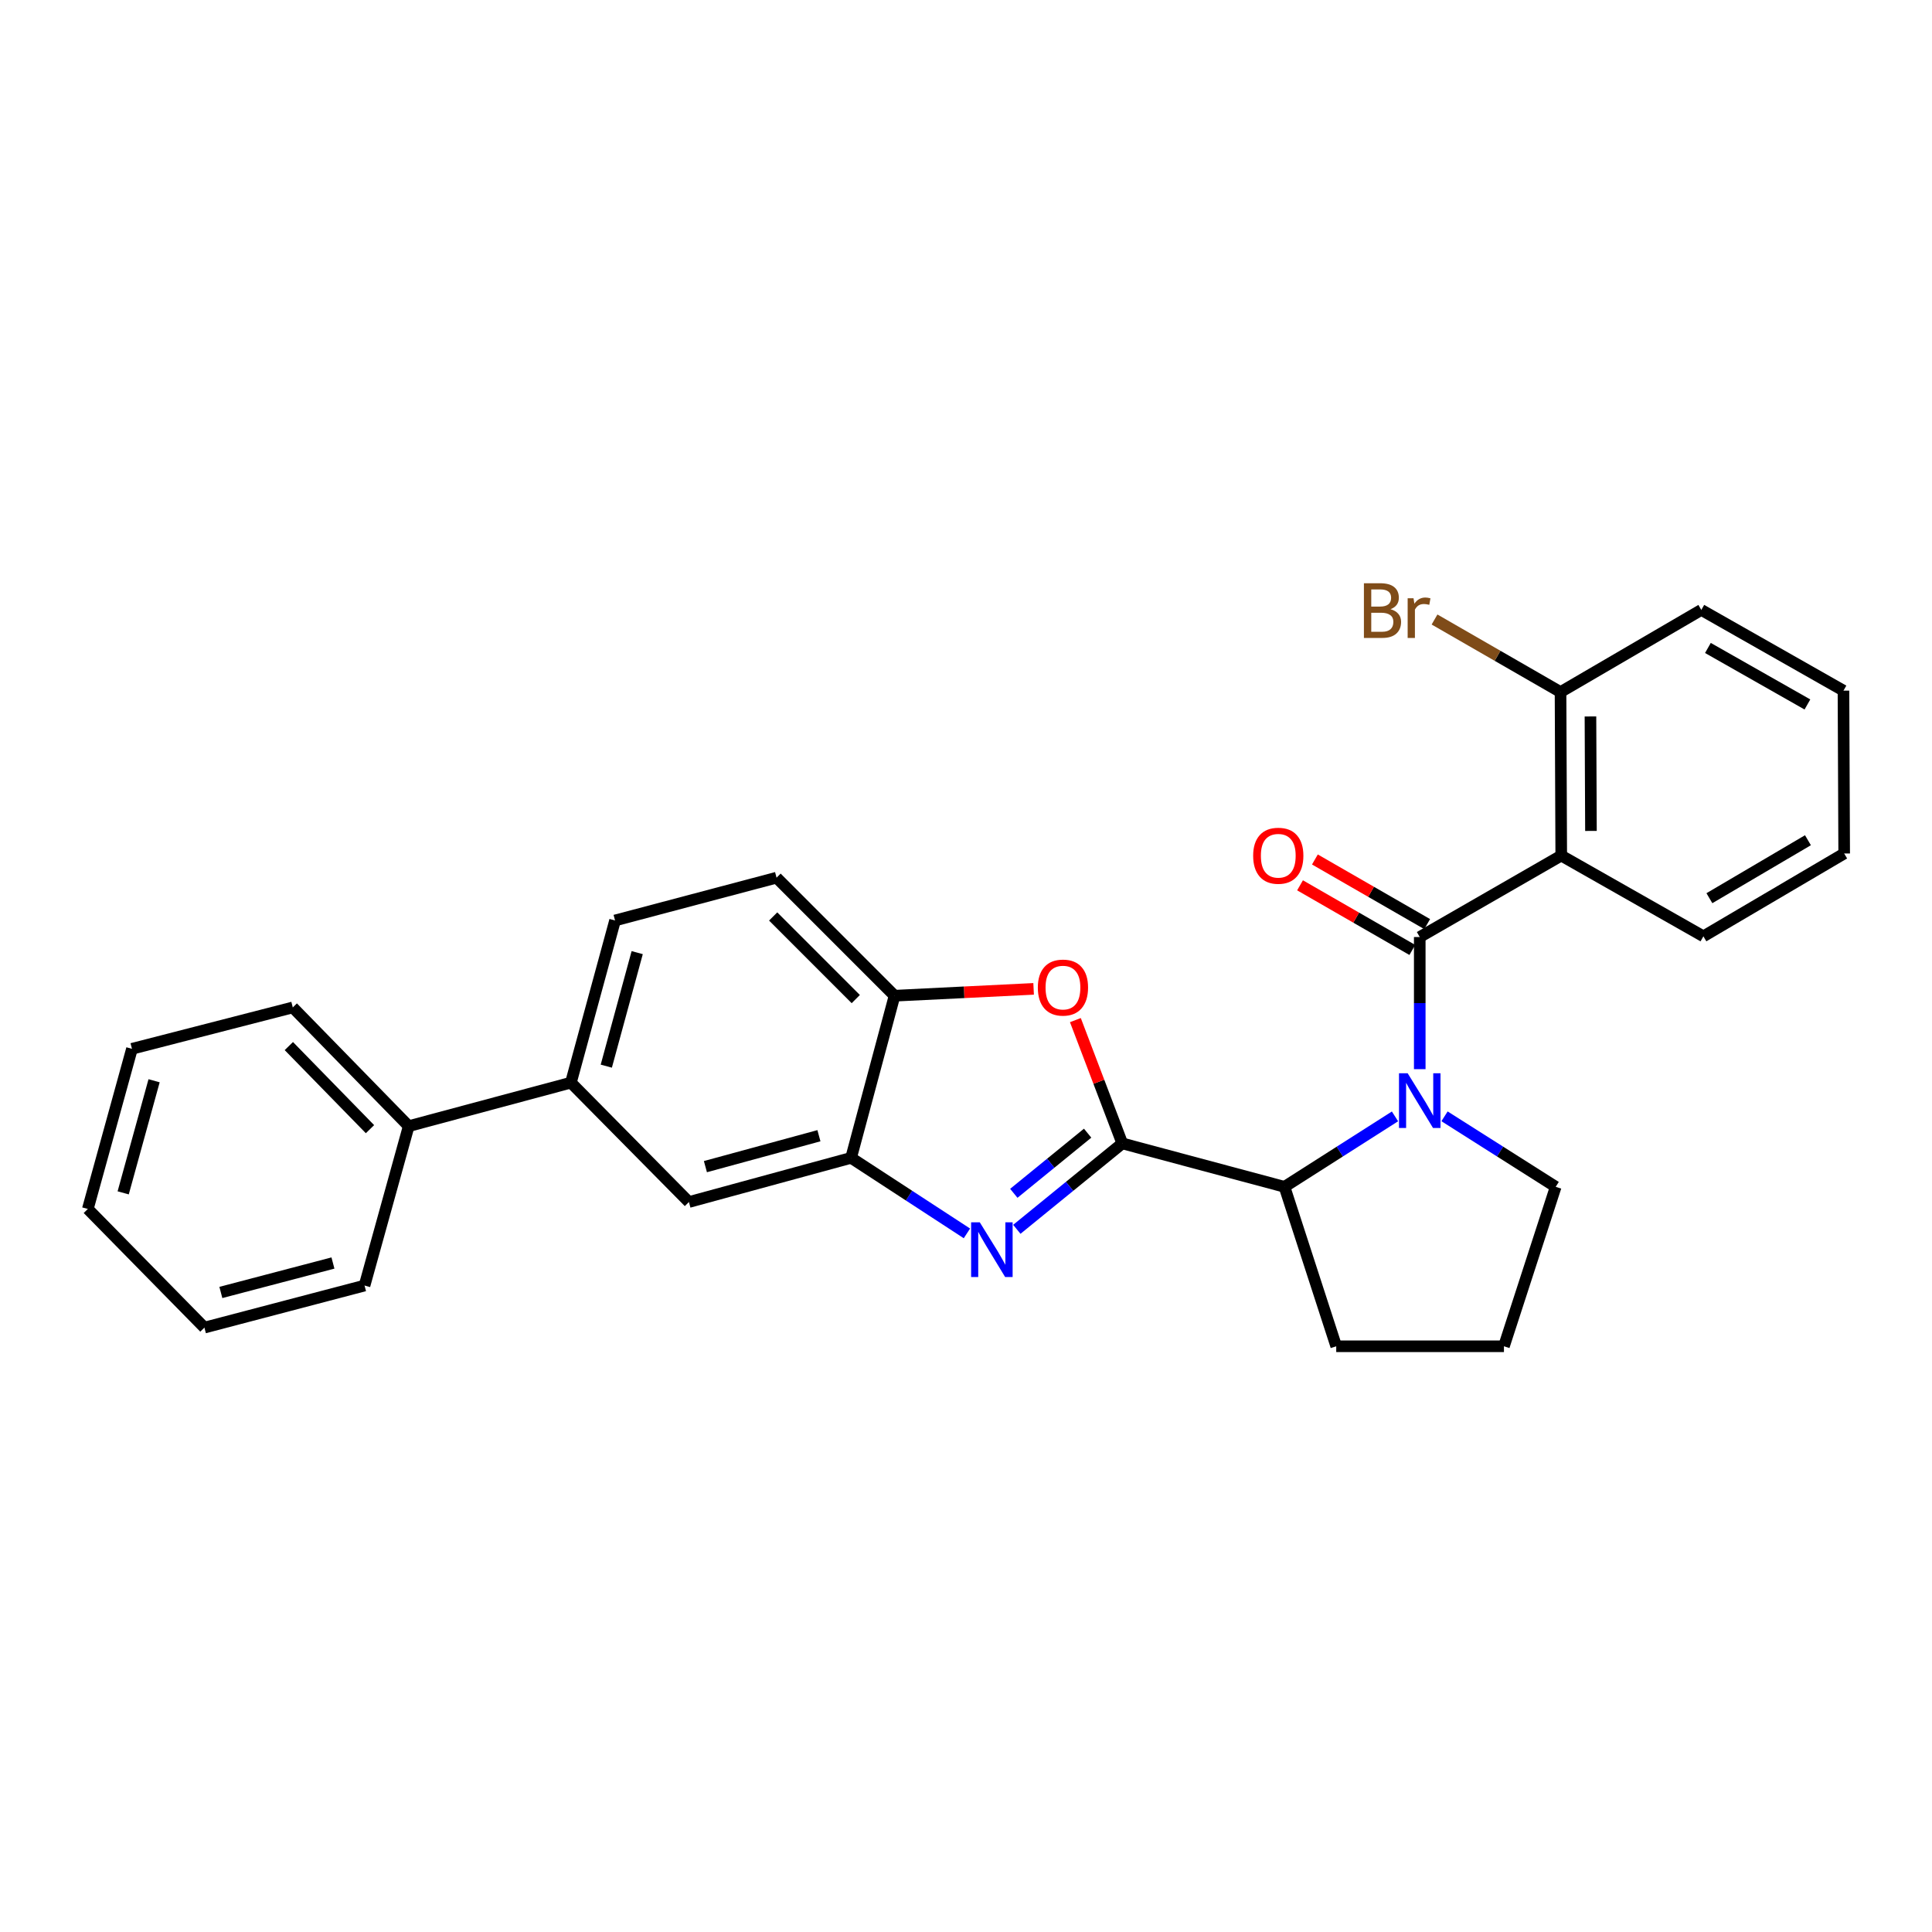 <?xml version='1.0' encoding='iso-8859-1'?>
<svg version='1.1' baseProfile='full'
              xmlns='http://www.w3.org/2000/svg'
                      xmlns:rdkit='http://www.rdkit.org/xml'
                      xmlns:xlink='http://www.w3.org/1999/xlink'
                  xml:space='preserve'
width='1000px' height='1000px' viewBox='0 0 1000 1000'>
<!-- END OF HEADER -->
<rect style='opacity:1.0;fill:#FFFFFF;stroke:none' width='1000' height='1000' x='0' y='0'> </rect>
<path class='bond-2' d='M 580.893,591.818 L 553.601,614.056' style='fill:none;fill-rule:evenodd;stroke:#000000;stroke-width:6px;stroke-linecap:butt;stroke-linejoin:miter;stroke-opacity:1' />
<path class='bond-2' d='M 553.601,614.056 L 526.309,636.294' style='fill:none;fill-rule:evenodd;stroke:#0000FF;stroke-width:6px;stroke-linecap:butt;stroke-linejoin:miter;stroke-opacity:1' />
<path class='bond-2' d='M 562.957,586.525 L 543.853,602.092' style='fill:none;fill-rule:evenodd;stroke:#000000;stroke-width:6px;stroke-linecap:butt;stroke-linejoin:miter;stroke-opacity:1' />
<path class='bond-2' d='M 543.853,602.092 L 524.748,617.658' style='fill:none;fill-rule:evenodd;stroke:#0000FF;stroke-width:6px;stroke-linecap:butt;stroke-linejoin:miter;stroke-opacity:1' />
<path class='bond-4' d='M 580.893,591.818 L 568.756,559.912' style='fill:none;fill-rule:evenodd;stroke:#000000;stroke-width:6px;stroke-linecap:butt;stroke-linejoin:miter;stroke-opacity:1' />
<path class='bond-4' d='M 568.756,559.912 L 556.619,528.007' style='fill:none;fill-rule:evenodd;stroke:#FF0000;stroke-width:6px;stroke-linecap:butt;stroke-linejoin:miter;stroke-opacity:1' />
<path class='bond-5' d='M 580.893,591.818 L 664.847,614.298' style='fill:none;fill-rule:evenodd;stroke:#000000;stroke-width:6px;stroke-linecap:butt;stroke-linejoin:miter;stroke-opacity:1' />
<path class='bond-0' d='M 734.86,485.006 L 734.86,519.201' style='fill:none;fill-rule:evenodd;stroke:#000000;stroke-width:6px;stroke-linecap:butt;stroke-linejoin:miter;stroke-opacity:1' />
<path class='bond-0' d='M 734.86,519.201 L 734.86,553.395' style='fill:none;fill-rule:evenodd;stroke:#0000FF;stroke-width:6px;stroke-linecap:butt;stroke-linejoin:miter;stroke-opacity:1' />
<path class='bond-3' d='M 734.86,485.006 L 808.097,442.849' style='fill:none;fill-rule:evenodd;stroke:#000000;stroke-width:6px;stroke-linecap:butt;stroke-linejoin:miter;stroke-opacity:1' />
<path class='bond-10' d='M 738.71,478.319 L 709.652,461.59' style='fill:none;fill-rule:evenodd;stroke:#000000;stroke-width:6px;stroke-linecap:butt;stroke-linejoin:miter;stroke-opacity:1' />
<path class='bond-10' d='M 709.652,461.59 L 680.594,444.862' style='fill:none;fill-rule:evenodd;stroke:#FF0000;stroke-width:6px;stroke-linecap:butt;stroke-linejoin:miter;stroke-opacity:1' />
<path class='bond-10' d='M 731.011,491.694 L 701.953,474.965' style='fill:none;fill-rule:evenodd;stroke:#000000;stroke-width:6px;stroke-linecap:butt;stroke-linejoin:miter;stroke-opacity:1' />
<path class='bond-10' d='M 701.953,474.965 L 672.895,458.237' style='fill:none;fill-rule:evenodd;stroke:#FF0000;stroke-width:6px;stroke-linecap:butt;stroke-linejoin:miter;stroke-opacity:1' />
<path class='bond-1' d='M 722.045,577.841 L 693.446,596.069' style='fill:none;fill-rule:evenodd;stroke:#0000FF;stroke-width:6px;stroke-linecap:butt;stroke-linejoin:miter;stroke-opacity:1' />
<path class='bond-1' d='M 693.446,596.069 L 664.847,614.298' style='fill:none;fill-rule:evenodd;stroke:#000000;stroke-width:6px;stroke-linecap:butt;stroke-linejoin:miter;stroke-opacity:1' />
<path class='bond-15' d='M 747.684,577.805 L 776.454,596.051' style='fill:none;fill-rule:evenodd;stroke:#0000FF;stroke-width:6px;stroke-linecap:butt;stroke-linejoin:miter;stroke-opacity:1' />
<path class='bond-15' d='M 776.454,596.051 L 805.225,614.298' style='fill:none;fill-rule:evenodd;stroke:#000000;stroke-width:6px;stroke-linecap:butt;stroke-linejoin:miter;stroke-opacity:1' />
<path class='bond-6' d='M 500.477,638.397 L 470.501,618.85' style='fill:none;fill-rule:evenodd;stroke:#0000FF;stroke-width:6px;stroke-linecap:butt;stroke-linejoin:miter;stroke-opacity:1' />
<path class='bond-6' d='M 470.501,618.85 L 440.524,599.303' style='fill:none;fill-rule:evenodd;stroke:#000000;stroke-width:6px;stroke-linecap:butt;stroke-linejoin:miter;stroke-opacity:1' />
<path class='bond-11' d='M 808.097,442.849 L 807.729,358.209' style='fill:none;fill-rule:evenodd;stroke:#000000;stroke-width:6px;stroke-linecap:butt;stroke-linejoin:miter;stroke-opacity:1' />
<path class='bond-11' d='M 823.475,430.086 L 823.217,370.838' style='fill:none;fill-rule:evenodd;stroke:#000000;stroke-width:6px;stroke-linecap:butt;stroke-linejoin:miter;stroke-opacity:1' />
<path class='bond-17' d='M 808.097,442.849 L 881.677,484.638' style='fill:none;fill-rule:evenodd;stroke:#000000;stroke-width:6px;stroke-linecap:butt;stroke-linejoin:miter;stroke-opacity:1' />
<path class='bond-7' d='M 535,511.836 L 499.011,513.609' style='fill:none;fill-rule:evenodd;stroke:#FF0000;stroke-width:6px;stroke-linecap:butt;stroke-linejoin:miter;stroke-opacity:1' />
<path class='bond-7' d='M 499.011,513.609 L 463.021,515.383' style='fill:none;fill-rule:evenodd;stroke:#000000;stroke-width:6px;stroke-linecap:butt;stroke-linejoin:miter;stroke-opacity:1' />
<path class='bond-18' d='M 664.847,614.298 L 691.632,696.829' style='fill:none;fill-rule:evenodd;stroke:#000000;stroke-width:6px;stroke-linecap:butt;stroke-linejoin:miter;stroke-opacity:1' />
<path class='bond-8' d='M 440.524,599.303 L 356.587,622.169' style='fill:none;fill-rule:evenodd;stroke:#000000;stroke-width:6px;stroke-linecap:butt;stroke-linejoin:miter;stroke-opacity:1' />
<path class='bond-8' d='M 423.877,587.843 L 365.121,603.849' style='fill:none;fill-rule:evenodd;stroke:#000000;stroke-width:6px;stroke-linecap:butt;stroke-linejoin:miter;stroke-opacity:1' />
<path class='bond-28' d='M 440.524,599.303 L 463.021,515.383' style='fill:none;fill-rule:evenodd;stroke:#000000;stroke-width:6px;stroke-linecap:butt;stroke-linejoin:miter;stroke-opacity:1' />
<path class='bond-12' d='M 463.021,515.383 L 401.942,454.287' style='fill:none;fill-rule:evenodd;stroke:#000000;stroke-width:6px;stroke-linecap:butt;stroke-linejoin:miter;stroke-opacity:1' />
<path class='bond-12' d='M 442.945,517.13 L 400.19,474.362' style='fill:none;fill-rule:evenodd;stroke:#000000;stroke-width:6px;stroke-linecap:butt;stroke-linejoin:miter;stroke-opacity:1' />
<path class='bond-9' d='M 356.587,622.169 L 295.499,560.378' style='fill:none;fill-rule:evenodd;stroke:#000000;stroke-width:6px;stroke-linecap:butt;stroke-linejoin:miter;stroke-opacity:1' />
<path class='bond-14' d='M 295.499,560.378 L 211.545,582.893' style='fill:none;fill-rule:evenodd;stroke:#000000;stroke-width:6px;stroke-linecap:butt;stroke-linejoin:miter;stroke-opacity:1' />
<path class='bond-30' d='M 295.499,560.378 L 318.348,476.433' style='fill:none;fill-rule:evenodd;stroke:#000000;stroke-width:6px;stroke-linecap:butt;stroke-linejoin:miter;stroke-opacity:1' />
<path class='bond-30' d='M 313.817,551.839 L 329.812,493.078' style='fill:none;fill-rule:evenodd;stroke:#000000;stroke-width:6px;stroke-linecap:butt;stroke-linejoin:miter;stroke-opacity:1' />
<path class='bond-16' d='M 807.729,358.209 L 775.121,339.433' style='fill:none;fill-rule:evenodd;stroke:#000000;stroke-width:6px;stroke-linecap:butt;stroke-linejoin:miter;stroke-opacity:1' />
<path class='bond-16' d='M 775.121,339.433 L 742.513,320.657' style='fill:none;fill-rule:evenodd;stroke:#7F4C19;stroke-width:6px;stroke-linecap:butt;stroke-linejoin:miter;stroke-opacity:1' />
<path class='bond-20' d='M 807.729,358.209 L 880.597,315.692' style='fill:none;fill-rule:evenodd;stroke:#000000;stroke-width:6px;stroke-linecap:butt;stroke-linejoin:miter;stroke-opacity:1' />
<path class='bond-13' d='M 401.942,454.287 L 318.348,476.433' style='fill:none;fill-rule:evenodd;stroke:#000000;stroke-width:6px;stroke-linecap:butt;stroke-linejoin:miter;stroke-opacity:1' />
<path class='bond-21' d='M 211.545,582.893 L 151.546,521.445' style='fill:none;fill-rule:evenodd;stroke:#000000;stroke-width:6px;stroke-linecap:butt;stroke-linejoin:miter;stroke-opacity:1' />
<path class='bond-21' d='M 191.503,584.457 L 149.504,541.444' style='fill:none;fill-rule:evenodd;stroke:#000000;stroke-width:6px;stroke-linecap:butt;stroke-linejoin:miter;stroke-opacity:1' />
<path class='bond-22' d='M 211.545,582.893 L 188.687,665.398' style='fill:none;fill-rule:evenodd;stroke:#000000;stroke-width:6px;stroke-linecap:butt;stroke-linejoin:miter;stroke-opacity:1' />
<path class='bond-29' d='M 805.225,614.298 L 778.441,696.829' style='fill:none;fill-rule:evenodd;stroke:#000000;stroke-width:6px;stroke-linecap:butt;stroke-linejoin:miter;stroke-opacity:1' />
<path class='bond-23' d='M 881.677,484.638 L 954.545,441.769' style='fill:none;fill-rule:evenodd;stroke:#000000;stroke-width:6px;stroke-linecap:butt;stroke-linejoin:miter;stroke-opacity:1' />
<path class='bond-23' d='M 884.782,464.906 L 935.79,434.898' style='fill:none;fill-rule:evenodd;stroke:#000000;stroke-width:6px;stroke-linecap:butt;stroke-linejoin:miter;stroke-opacity:1' />
<path class='bond-19' d='M 691.632,696.829 L 778.441,696.829' style='fill:none;fill-rule:evenodd;stroke:#000000;stroke-width:6px;stroke-linecap:butt;stroke-linejoin:miter;stroke-opacity:1' />
<path class='bond-25' d='M 880.597,315.692 L 954.177,357.48' style='fill:none;fill-rule:evenodd;stroke:#000000;stroke-width:6px;stroke-linecap:butt;stroke-linejoin:miter;stroke-opacity:1' />
<path class='bond-25' d='M 884.013,335.38 L 935.518,364.632' style='fill:none;fill-rule:evenodd;stroke:#000000;stroke-width:6px;stroke-linecap:butt;stroke-linejoin:miter;stroke-opacity:1' />
<path class='bond-26' d='M 151.546,521.445 L 68.304,542.862' style='fill:none;fill-rule:evenodd;stroke:#000000;stroke-width:6px;stroke-linecap:butt;stroke-linejoin:miter;stroke-opacity:1' />
<path class='bond-24' d='M 188.687,665.398 L 105.805,687.167' style='fill:none;fill-rule:evenodd;stroke:#000000;stroke-width:6px;stroke-linecap:butt;stroke-linejoin:miter;stroke-opacity:1' />
<path class='bond-24' d='M 172.335,653.737 L 114.317,668.975' style='fill:none;fill-rule:evenodd;stroke:#000000;stroke-width:6px;stroke-linecap:butt;stroke-linejoin:miter;stroke-opacity:1' />
<path class='bond-31' d='M 954.545,441.769 L 954.177,357.48' style='fill:none;fill-rule:evenodd;stroke:#000000;stroke-width:6px;stroke-linecap:butt;stroke-linejoin:miter;stroke-opacity:1' />
<path class='bond-27' d='M 105.805,687.167 L 45.455,625.753' style='fill:none;fill-rule:evenodd;stroke:#000000;stroke-width:6px;stroke-linecap:butt;stroke-linejoin:miter;stroke-opacity:1' />
<path class='bond-32' d='M 68.304,542.862 L 45.455,625.753' style='fill:none;fill-rule:evenodd;stroke:#000000;stroke-width:6px;stroke-linecap:butt;stroke-linejoin:miter;stroke-opacity:1' />
<path class='bond-32' d='M 79.754,559.397 L 63.76,617.42' style='fill:none;fill-rule:evenodd;stroke:#000000;stroke-width:6px;stroke-linecap:butt;stroke-linejoin:miter;stroke-opacity:1' />
<path  class='atom-2' d='M 728.6 555.512
L 737.88 570.512
Q 738.8 571.992, 740.28 574.672
Q 741.76 577.352, 741.84 577.512
L 741.84 555.512
L 745.6 555.512
L 745.6 583.832
L 741.72 583.832
L 731.76 567.432
Q 730.6 565.512, 729.36 563.312
Q 728.16 561.112, 727.8 560.432
L 727.8 583.832
L 724.12 583.832
L 724.12 555.512
L 728.6 555.512
' fill='#0000FF'/>
<path  class='atom-3' d='M 507.132 632.659
L 516.412 647.659
Q 517.332 649.139, 518.812 651.819
Q 520.292 654.499, 520.372 654.659
L 520.372 632.659
L 524.132 632.659
L 524.132 660.979
L 520.252 660.979
L 510.292 644.579
Q 509.132 642.659, 507.892 640.459
Q 506.692 638.259, 506.332 637.579
L 506.332 660.979
L 502.652 660.979
L 502.652 632.659
L 507.132 632.659
' fill='#0000FF'/>
<path  class='atom-5' d='M 537.182 511.168
Q 537.182 504.368, 540.542 500.568
Q 543.902 496.768, 550.182 496.768
Q 556.462 496.768, 559.822 500.568
Q 563.182 504.368, 563.182 511.168
Q 563.182 518.048, 559.782 521.968
Q 556.382 525.848, 550.182 525.848
Q 543.942 525.848, 540.542 521.968
Q 537.182 518.088, 537.182 511.168
M 550.182 522.648
Q 554.502 522.648, 556.822 519.768
Q 559.182 516.848, 559.182 511.168
Q 559.182 505.608, 556.822 502.808
Q 554.502 499.968, 550.182 499.968
Q 545.862 499.968, 543.502 502.768
Q 541.182 505.568, 541.182 511.168
Q 541.182 516.888, 543.502 519.768
Q 545.862 522.648, 550.182 522.648
' fill='#FF0000'/>
<path  class='atom-11' d='M 648.632 442.929
Q 648.632 436.129, 651.992 432.329
Q 655.352 428.529, 661.632 428.529
Q 667.912 428.529, 671.272 432.329
Q 674.632 436.129, 674.632 442.929
Q 674.632 449.809, 671.232 453.729
Q 667.832 457.609, 661.632 457.609
Q 655.392 457.609, 651.992 453.729
Q 648.632 449.849, 648.632 442.929
M 661.632 454.409
Q 665.952 454.409, 668.272 451.529
Q 670.632 448.609, 670.632 442.929
Q 670.632 437.369, 668.272 434.569
Q 665.952 431.729, 661.632 431.729
Q 657.312 431.729, 654.952 434.529
Q 652.632 437.329, 652.632 442.929
Q 652.632 448.649, 654.952 451.529
Q 657.312 454.409, 661.632 454.409
' fill='#FF0000'/>
<path  class='atom-17' d='M 719.72 315.324
Q 722.44 316.084, 723.8 317.764
Q 725.2 319.404, 725.2 321.844
Q 725.2 325.764, 722.68 328.004
Q 720.2 330.204, 715.48 330.204
L 705.96 330.204
L 705.96 301.884
L 714.32 301.884
Q 719.16 301.884, 721.6 303.844
Q 724.04 305.804, 724.04 309.404
Q 724.04 313.684, 719.72 315.324
M 709.76 305.084
L 709.76 313.964
L 714.32 313.964
Q 717.12 313.964, 718.56 312.844
Q 720.04 311.684, 720.04 309.404
Q 720.04 305.084, 714.32 305.084
L 709.76 305.084
M 715.48 327.004
Q 718.24 327.004, 719.72 325.684
Q 721.2 324.364, 721.2 321.844
Q 721.2 319.524, 719.56 318.364
Q 717.96 317.164, 714.88 317.164
L 709.76 317.164
L 709.76 327.004
L 715.48 327.004
' fill='#7F4C19'/>
<path  class='atom-17' d='M 731.64 309.644
L 732.08 312.484
Q 734.24 309.284, 737.76 309.284
Q 738.88 309.284, 740.4 309.684
L 739.8 313.044
Q 738.08 312.644, 737.12 312.644
Q 735.44 312.644, 734.32 313.324
Q 733.24 313.964, 732.36 315.524
L 732.36 330.204
L 728.6 330.204
L 728.6 309.644
L 731.64 309.644
' fill='#7F4C19'/>
</svg>

